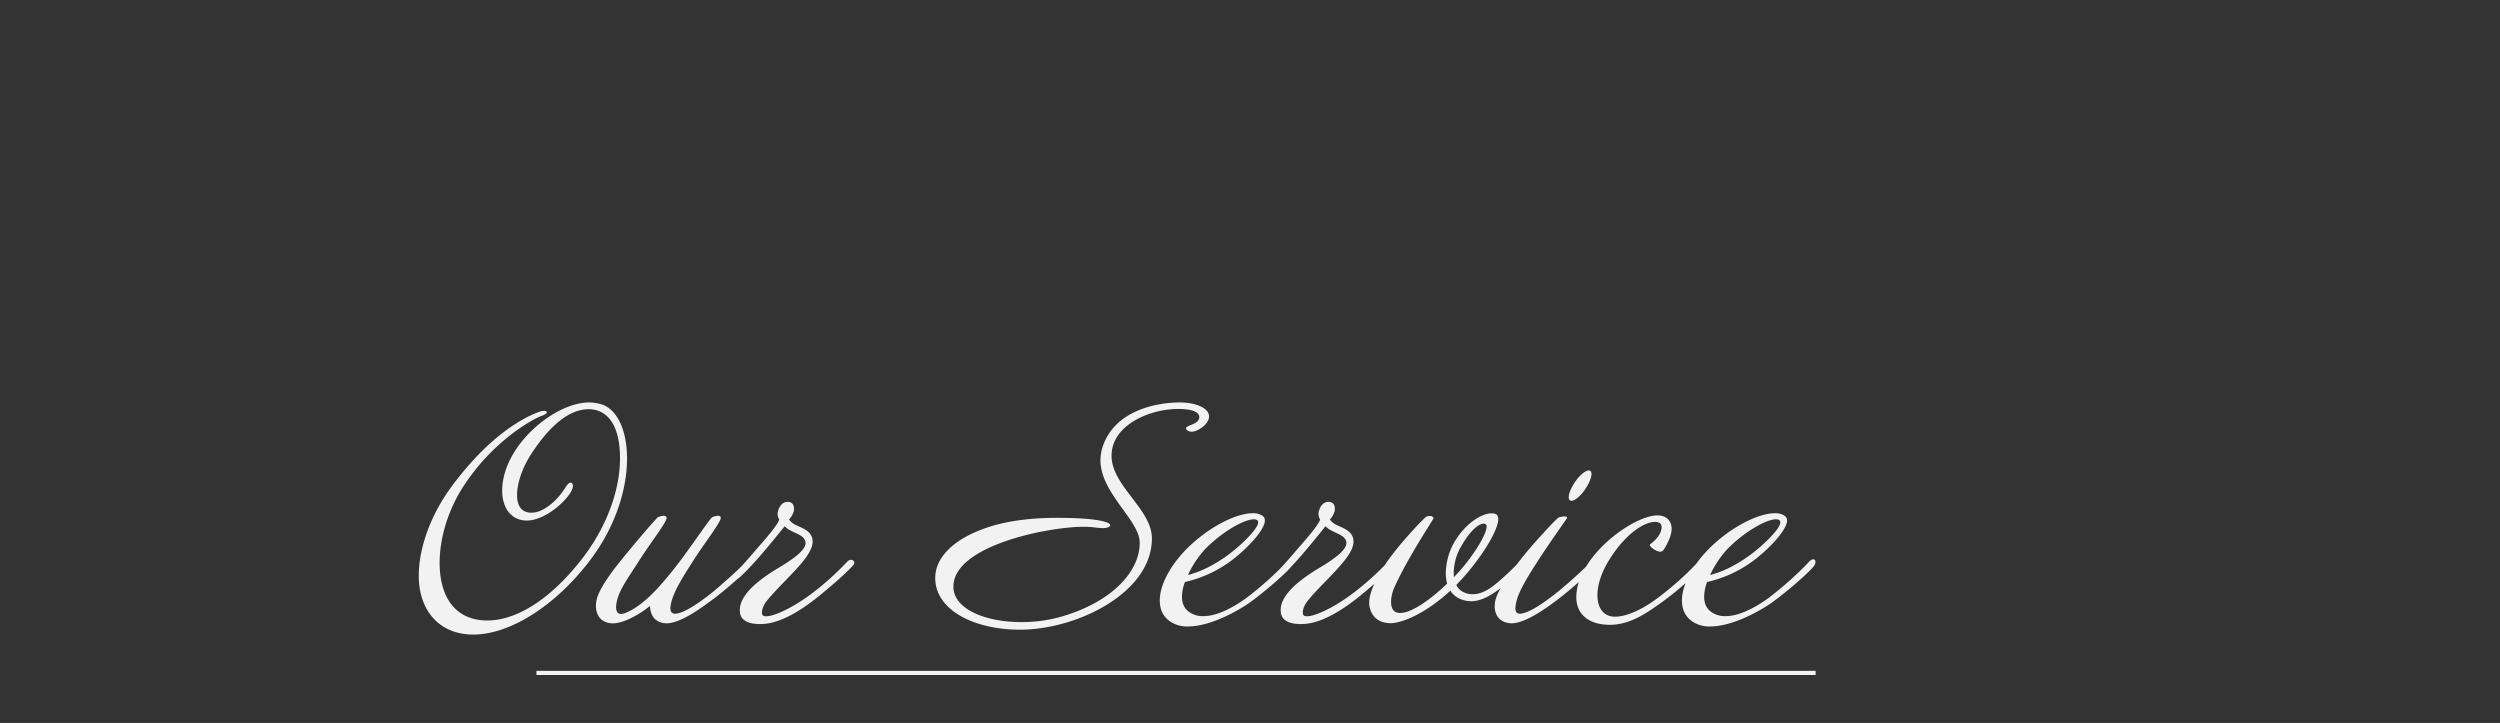 <svg xmlns="http://www.w3.org/2000/svg" xmlns:xlink="http://www.w3.org/1999/xlink" width="1200" height="347" viewBox="0 0 1200 347"><rect x="0" y="0" width="1200" height="347" fill="#333333" stroke="none"/><defs><clipPath id="a"><rect width="1200" height="347" transform="translate(83)" fill="#3c3434" opacity="0.43"/></clipPath></defs><g transform="translate(-83)" clip-path="url(#a)"><path d="M-239.85-104.78a21.086,21.086,0,0,0-6.37-1.04c-16.77,0-41.73,20.93-41.73,42.38,0,8.06,4.16,14.3,11.83,14.3,9.88,0,22.1-12.09,22.1-16.51,0-1.04-.39-1.69-1.17-1.69-.65,0-1.56.91-2.6,2.6-3.9,6.24-10.4,11.83-16.12,11.83-3.9,0-6.89-2.21-6.89-8.45,0-5.33,2.21-13,7.41-20.67,9.1-13.65,18.2-20.54,26.91-20.54,8.84,0,15.08,7.28,15.08,23.53,0,13.78-5.2,31.59-18.59,48.75C-266.24-9.62-282.36-1.17-295.1-1.17c-15.21,0-22.88-11.05-22.88-27.69,0-11.57,3.9-25.22,11.57-36.92,14.43-22.1,33.67-32.37,37.57-33.67,1.56-.52,2.34-1.3,2.34-1.69,0-.26-.52-.65-1.3-.65a10.2,10.2,0,0,0-1.82.26c-8.58,2.99-24.7,11.96-42.38,35.75C-322.27-52-327.99-36.01-327.99-22.62c0,16.51,9.75,28.21,26.13,28.21,17.55,0,39.26-13.65,55.77-35.23,12.74-16.64,18.07-34.84,18.07-49.27C-228.02-92.17-232.57-102.18-239.85-104.78Zm71.24,77.35c2.34-2.73-1.04-3.64-2.08-2.34-2.47,3.12-11.83,11.31-15.86,14.69-4.03,3.25-11.05,8.58-15.86,10.14-2.99,1.04-5.33.78-4.68-3.38.78-5.07,4.03-10.92,10.14-20.41,5.85-9.36,14.04-19.63,13.91-21.71,0-1.69-3.12-.78-4.16-.26-.91.52-9.36,13-15.6,21.32-8.71,11.31-16.77,20.67-25.61,24.44-3.25,1.43-5.2.52-4.81-3.64.65-5.72,4.16-10.79,10.27-20.15,5.85-9.36,14.04-19.63,13.91-21.71,0-1.69-3.12-.78-4.16-.26-.91.52-11.96,13.52-17.29,20.15-3.9,4.81-11.18,14.04-12.22,19.89-.78,3.77,0,9.88,6.63,10.79,5.33.78,13.91-4.03,19.11-8.32,0,3.51,1.56,7.67,6.89,8.32,7.15.91,18.98-8.32,23.79-11.83C-181.09-15.6-171.6-23.79-168.61-27.43Zm49.14-.26c1.69-1.95-1.04-3.77-2.99-1.56a135.318,135.318,0,0,1-16.12,14.56c-9.62,7.41-19.76,12.09-23.4,11.44a1.494,1.494,0,0,1-1.17-.78c-.39-1.3.13-4.16,2.6-7.02,7.8-9.49,20.8-19.76,21.58-27.3.52-5.98-5.59-7.28-8.45-8.84a8.015,8.015,0,0,1-2.86-2.47,9.255,9.255,0,0,0,2.34-4.16c.26-2.21-.26-4.29-3.12-4.29-1.69,0-3.64,1.3-4.42,4.29a4.838,4.838,0,0,0,.52,4.16c-.39,1.95-5.2,7.8-9.49,12.61-5.07,5.85-9.49,11.18-12.61,13.78-2.34,1.95-.39,4.29,2.73,1.69,2.99-2.47,8.97-9.1,11.7-12.35,3.38-3.9,10.27-12.48,10.27-12.48a9.849,9.849,0,0,0,2.86,2.08c3.12,1.69,6.5,2.47,7.15,5.46.39,2.6-2.73,5.59-6.24,8.06-5.2,3.9-9.23,5.33-16.25,10.92-5.07,4.03-10.14,9.75-8.84,15.6.78,3.38,4.55,5.07,10.53,4.81,7.8-.26,17.03-5.2,26.91-13.13C-128.57-18.85-122.46-24.31-119.47-27.69ZM51.22-100.1c-.91-3.38-6.76-5.72-13.91-5.72-10.14,0-30.81,3.25-36.92,20.93A21.142,21.142,0,0,0-.78-78.13c0,15.86,18.85,28.86,18.85,39.65,0,13.91-13.39,28.47-37.7,35.49A69.083,69.083,0,0,1-38.74-.39c-17.55,0-32.63-6.37-32.63-17.03,0-19.76,45.63-28.73,62.53-28.73,4.03,0,7.15.65,9.23.65s3.51-.65,3.51-1.43c0-1.43-6.11-3.51-25.61-3.51-11.05,0-24.18,1.17-35.36,5.33-15.21,5.59-23.01,14.3-23.01,23.53,0,15.47,18.72,24.83,40.69,24.83,27.3,0,63.31-17.68,63.31-43.81,0-14.04-19.37-25.22-19.37-39.65,0-14.82,18.33-22.49,31.98-22.49,7.15,0,10.14,1.69,10.14,3.9,0,3.51-6.37,3.9-6.37,5.33,0,.78,1.17,1.69,2.73,1.69,2.86,0,8.32-3.64,8.32-7.28A2.863,2.863,0,0,0,51.22-100.1ZM91.39-30.29c-.52-.52-1.82-.26-3.25,1.56A164.754,164.754,0,0,1,68.9-11.7C64.74-8.71,56.16-3.25,48.62-3.25A11.152,11.152,0,0,1,41.86-5.2c-2.47-1.69-3.51-4.29-3.51-7.41a20.488,20.488,0,0,1,1.43-7.02,59.767,59.767,0,0,0,21.19-9.49c8.06-5.72,20.93-18.72,16.12-22.23a7.807,7.807,0,0,0-4.81-1.3c-8.19,0-21.84,7.02-32.11,17.55-7.8,8.06-12.48,17.16-12.48,24.31,0,4.42,1.69,8.06,5.46,10.4a14.542,14.542,0,0,0,8.19,2.08c10.4,0,23.4-7.15,29.51-11.44,7.54-5.46,17.16-13.91,19.89-17.16C91.91-28.34,92.04-29.77,91.39-30.29ZM74.62-49.14c2.21,2.21-7.8,12.09-15.6,17.55-6.63,4.55-12.22,7.15-17.81,8.58a48.531,48.531,0,0,1,8.45-12.61C59.54-45.63,72.28-51.74,74.62-49.14Zm65.52,21.45c1.69-1.95-1.04-3.77-2.99-1.56a135.319,135.319,0,0,1-16.12,14.56C111.41-7.28,101.27-2.6,97.63-3.25a1.494,1.494,0,0,1-1.17-.78c-.39-1.3.13-4.16,2.6-7.02,7.8-9.49,20.8-19.76,21.58-27.3.52-5.98-5.59-7.28-8.45-8.84a8.015,8.015,0,0,1-2.86-2.47,9.256,9.256,0,0,0,2.34-4.16c.26-2.21-.26-4.29-3.12-4.29-1.69,0-3.64,1.3-4.42,4.29a4.838,4.838,0,0,0,.52,4.16c-.39,1.95-5.2,7.8-9.49,12.61-5.07,5.85-9.49,11.18-12.61,13.78-2.34,1.95-.39,4.29,2.73,1.69,2.99-2.47,8.97-9.1,11.7-12.35,3.38-3.9,10.27-12.48,10.27-12.48a9.849,9.849,0,0,0,2.86,2.08c3.12,1.69,6.5,2.47,7.15,5.46.39,2.6-2.73,5.59-6.24,8.06-5.2,3.9-9.23,5.33-16.25,10.92-5.07,4.03-10.14,9.75-8.84,15.6C86.71-.91,90.48.78,96.46.52c7.8-.26,17.03-5.2,26.91-13.13C131.04-18.85,137.15-24.31,140.14-27.69Zm62.79-2.21a1.416,1.416,0,0,0-2.34.26,130.6,130.6,0,0,1-9.62,9.23c-3.38,2.99-7.93,6.63-13,6.63a9.394,9.394,0,0,1-4.81-1.17,6.869,6.869,0,0,1-3.12-3.25c1.04-1.17,2.21-2.34,3.38-3.64,11.83-13.39,20.02-28.6,15.47-30.42-4.29-1.82-14.56,3.51-20.54,14.82a31.594,31.594,0,0,0-3.38,13.65,19.736,19.736,0,0,0,.65,4.94c-8.71,8.32-18.59,15.21-23.92,13.91-2.21-.52-2.99-2.73-2.99-5.2a18.072,18.072,0,0,1,1.69-7.15c6.89-15.08,18.85-32.63,18.72-33.02-.52-1.43-2.86-1.04-3.51-.65-1.43.91-14.3,14.43-20.02,23.4-3.77,6.11-8.45,14.17-7.15,20.02,1.04,4.68,4.29,7.41,9.49,7.67,5.33.26,17.03-4.29,29.25-15.6a9.964,9.964,0,0,0,4.03,3.64,13.832,13.832,0,0,0,5.85,1.43c5.2,0,9.88-3.12,13.65-5.85A102.82,102.82,0,0,0,202.8-27.43,1.969,1.969,0,0,0,202.93-29.9ZM184.21-47.32c2.08,1.82-4.68,13.52-12.87,22.75-.78.78-1.56,1.69-2.47,2.6a25.375,25.375,0,0,1,2.86-13.65C177.58-46.41,182.65-48.62,184.21-47.32Zm49.4-25.87c-1.95,0-5.46,3.25-7.67,7.28-2.34,4.03-2.6,7.28-.65,7.28s5.46-3.25,7.67-7.28C235.3-69.94,235.56-73.19,233.61-73.19Zm3.25,45.76c2.34-2.73-1.04-3.64-2.08-2.34-2.34,3.12-11.7,11.31-15.86,14.69-4.03,3.25-11.05,8.58-15.86,10.14-2.99,1.04-5.2.78-4.55-3.38.65-5.07,3.9-10.92,10.01-20.41,5.98-9.36,12.74-18.72,14.56-21.45,1.04-1.43-3.25-.91-4.16-.26-1.82,1.43-12.48,12.87-17.94,19.89-3.77,4.81-10.92,14.04-12.22,19.89-.91,4.16,0,9.88,6.76,10.79,7.02.91,18.98-8.19,23.79-11.83C224.38-15.6,233.87-23.79,236.86-27.43Zm52-2.86a1.649,1.649,0,0,0-.78-.13c-1.95-.13-4.94,5.85-20.54,17.81-8.58,6.63-16.25,9.62-21.32,9.62-5.33,0-8.45-3.9-8.45-10.4,0-4.94,1.95-11.31,6.5-18.2,7.8-11.96,16.38-16.9,21.06-16.9,2.08,0,3.25.91,3.25,2.34,0,4.94-5.72,8.32-5.72,8.71,0,.65,2.6,3.12,5.07,3.25a1.677,1.677,0,0,0,1.43-.65c.52-.78,4.03-5.98,4.03-10.4,0-2.86-1.69-6.37-6.89-6.37-11.57,0-38.87,19.89-38.87,39.26,0,8.19,5.98,13.26,16.12,13.26,9.49,0,17.42-5.46,24.31-10.4,10.27-7.28,21.32-17.81,21.32-19.63A1.648,1.648,0,0,0,288.86-30.29Zm53.17,0c-.52-.52-1.82-.26-3.25,1.56A164.754,164.754,0,0,1,319.54-11.7c-4.16,2.99-12.74,8.45-20.28,8.45A11.152,11.152,0,0,1,292.5-5.2c-2.47-1.69-3.51-4.29-3.51-7.41a20.488,20.488,0,0,1,1.43-7.02,59.767,59.767,0,0,0,21.19-9.49c8.06-5.72,20.93-18.72,16.12-22.23a7.807,7.807,0,0,0-4.81-1.3c-8.19,0-21.84,7.02-32.11,17.55-7.8,8.06-12.48,17.16-12.48,24.31,0,4.42,1.69,8.06,5.46,10.4a14.542,14.542,0,0,0,8.19,2.08c10.4,0,23.4-7.15,29.51-11.44,7.54-5.46,17.16-13.91,19.89-17.16C342.55-28.34,342.68-29.77,342.03-30.29ZM325.26-49.14c2.21,2.21-7.8,12.09-15.6,17.55-6.63,4.55-12.22,7.15-17.81,8.58a48.532,48.532,0,0,1,8.45-12.61C310.18-45.63,322.92-51.74,325.26-49.14Z" transform="translate(612 299)" fill="#f2f2f2"/><path d="M614,1H0V-1H614Z" transform="translate(340.5 323)" fill="#f2f2f2"/></g></svg>